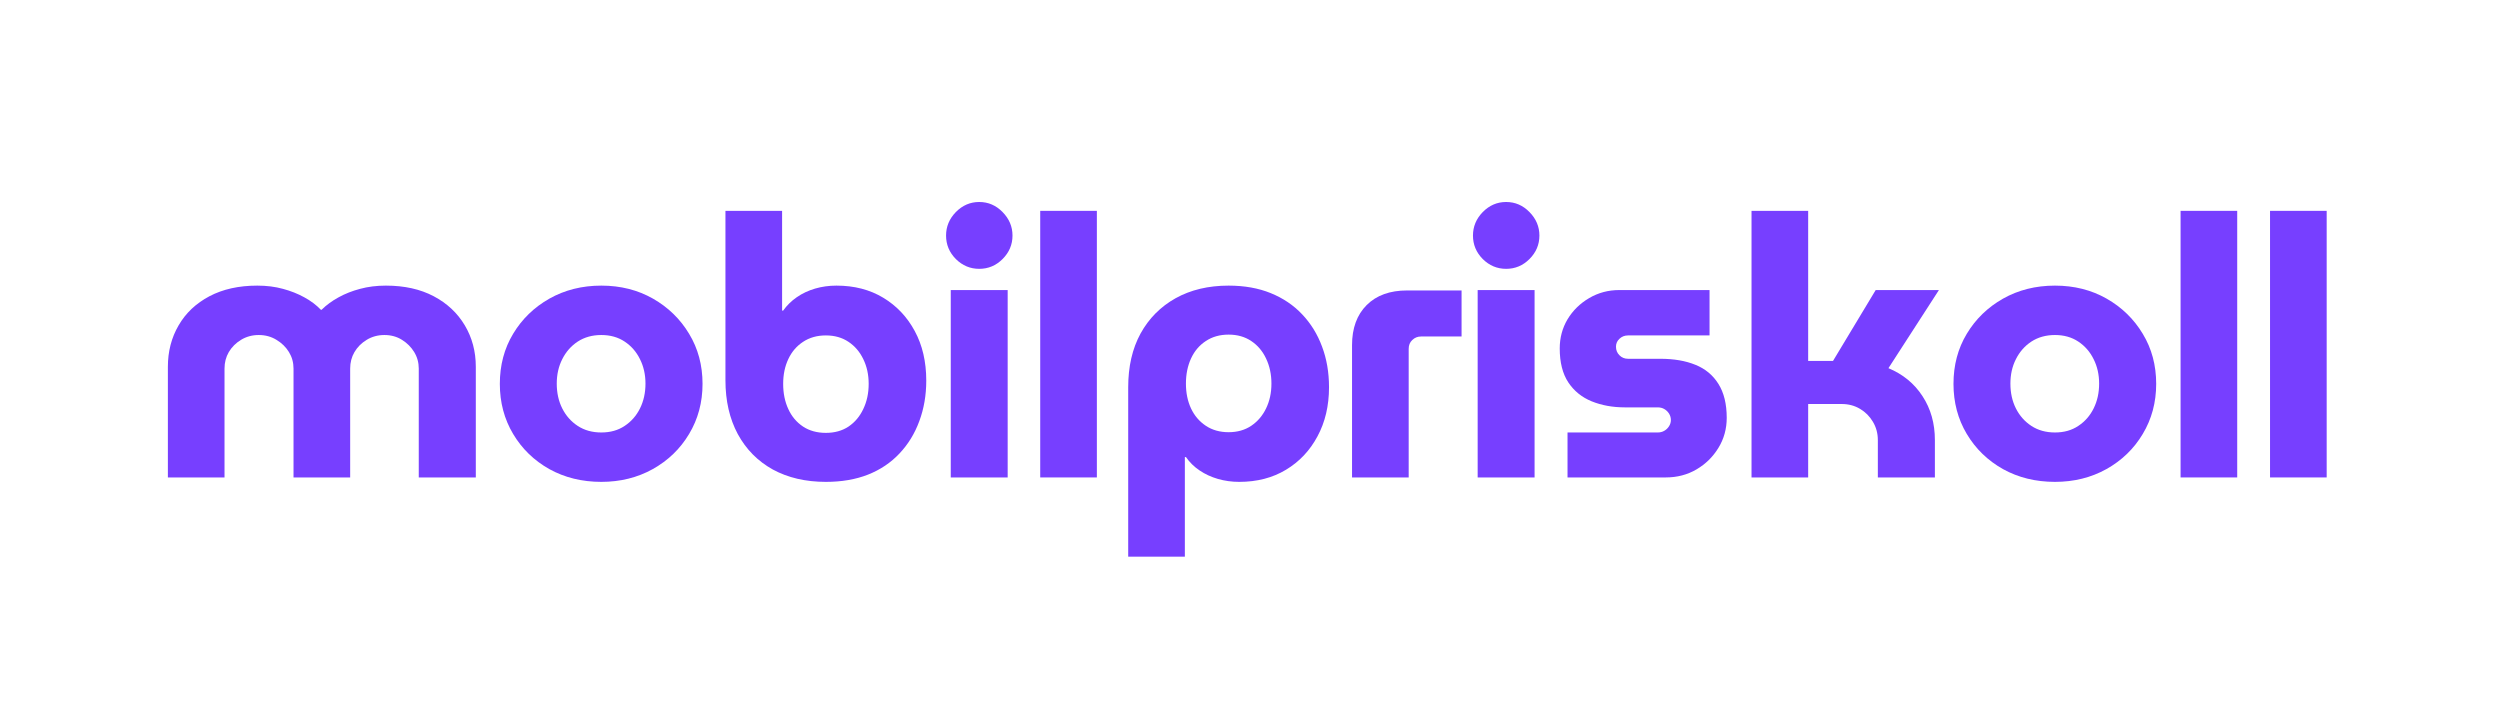 <?xml version="1.0" encoding="UTF-8"?>
<svg xmlns="http://www.w3.org/2000/svg" xmlns:xlink="http://www.w3.org/1999/xlink" width="388" zoomAndPan="magnify" viewBox="0 0 291 84" height="112" preserveAspectRatio="xMidYMid meet" version="1.0">
  <defs>
    <g></g>
  </defs>
  <rect x="-29.1" width="349.2" fill="#ffffff" y="-8.4" height="100.8" fill-opacity="1"></rect>
  <g fill="#773fff" fill-opacity="1">
    <g transform="translate(17.072, 55.574)">
      <g>
        <path d="M 2.469 0 L 2.469 -12.875 C 2.469 -14.664 2.883 -16.273 3.719 -17.703 C 4.551 -19.141 5.75 -20.27 7.312 -21.094 C 8.875 -21.914 10.727 -22.328 12.875 -22.328 C 13.957 -22.328 14.953 -22.203 15.859 -21.953 C 16.766 -21.711 17.594 -21.383 18.344 -20.969 C 19.094 -20.562 19.738 -20.078 20.281 -19.516 L 20.359 -19.516 C 20.93 -20.078 21.594 -20.562 22.344 -20.969 C 23.094 -21.383 23.926 -21.711 24.844 -21.953 C 25.77 -22.203 26.77 -22.328 27.844 -22.328 C 30 -22.328 31.852 -21.914 33.406 -21.094 C 34.969 -20.27 36.176 -19.141 37.031 -17.703 C 37.883 -16.273 38.312 -14.664 38.312 -12.875 L 38.312 0 L 31.672 0 L 31.672 -12.672 C 31.672 -13.379 31.492 -14.02 31.141 -14.594 C 30.785 -15.176 30.312 -15.648 29.719 -16.016 C 29.125 -16.391 28.441 -16.578 27.672 -16.578 C 26.91 -16.578 26.223 -16.391 25.609 -16.016 C 25.004 -15.648 24.531 -15.176 24.188 -14.594 C 23.852 -14.02 23.688 -13.379 23.688 -12.672 L 23.688 0 L 17.094 0 L 17.094 -12.672 C 17.094 -13.379 16.914 -14.02 16.562 -14.594 C 16.207 -15.176 15.723 -15.648 15.109 -16.016 C 14.504 -16.391 13.816 -16.578 13.047 -16.578 C 12.285 -16.578 11.598 -16.391 10.984 -16.016 C 10.379 -15.648 9.906 -15.176 9.562 -14.594 C 9.227 -14.02 9.062 -13.379 9.062 -12.672 L 9.062 0 Z M 2.469 0 "></path>
      </g>
    </g>
  </g>
  <g fill="#773fff" fill-opacity="1">
    <g transform="translate(56.728, 55.574)">
      <g>
        <path d="M 13.266 0.516 C 11.023 0.516 9.008 0.02 7.219 -0.969 C 5.438 -1.969 4.031 -3.332 3 -5.062 C 1.969 -6.789 1.453 -8.734 1.453 -10.891 C 1.453 -13.066 1.969 -15.008 3 -16.719 C 4.031 -18.438 5.438 -19.801 7.219 -20.812 C 9.008 -21.82 11.023 -22.328 13.266 -22.328 C 15.504 -22.328 17.508 -21.82 19.281 -20.812 C 21.051 -19.801 22.453 -18.438 23.484 -16.719 C 24.523 -15.008 25.047 -13.066 25.047 -10.891 C 25.047 -8.734 24.523 -6.789 23.484 -5.062 C 22.453 -3.332 21.039 -1.969 19.25 -0.969 C 17.469 0.02 15.473 0.516 13.266 0.516 Z M 13.266 -5.234 C 14.316 -5.234 15.223 -5.488 15.984 -6 C 16.754 -6.508 17.348 -7.188 17.766 -8.031 C 18.191 -8.883 18.406 -9.848 18.406 -10.922 C 18.406 -11.973 18.191 -12.922 17.766 -13.766 C 17.348 -14.617 16.754 -15.301 15.984 -15.812 C 15.223 -16.32 14.316 -16.578 13.266 -16.578 C 12.211 -16.578 11.297 -16.32 10.516 -15.812 C 9.742 -15.301 9.145 -14.617 8.719 -13.766 C 8.289 -12.922 8.078 -11.973 8.078 -10.922 C 8.078 -9.848 8.289 -8.883 8.719 -8.031 C 9.145 -7.188 9.742 -6.508 10.516 -6 C 11.297 -5.488 12.211 -5.234 13.266 -5.234 Z M 13.266 -5.234 "></path>
      </g>
    </g>
  </g>
  <g fill="#773fff" fill-opacity="1">
    <g transform="translate(82.145, 55.574)">
      <g>
        <path d="M 13.984 0.516 C 11.629 0.516 9.57 0.035 7.812 -0.922 C 6.062 -1.891 4.703 -3.266 3.734 -5.047 C 2.773 -6.836 2.297 -8.926 2.297 -11.312 L 2.297 -31.031 L 8.891 -31.031 L 8.891 -19.422 L 9.016 -19.422 C 9.441 -20.023 9.973 -20.547 10.609 -20.984 C 11.242 -21.422 11.953 -21.754 12.734 -21.984 C 13.516 -22.211 14.344 -22.328 15.219 -22.328 C 17.289 -22.328 19.102 -21.859 20.656 -20.922 C 22.219 -19.984 23.441 -18.691 24.328 -17.047 C 25.223 -15.398 25.672 -13.473 25.672 -11.266 C 25.672 -9.566 25.398 -7.992 24.859 -6.547 C 24.328 -5.098 23.555 -3.844 22.547 -2.781 C 21.547 -1.719 20.328 -0.898 18.891 -0.328 C 17.461 0.234 15.828 0.516 13.984 0.516 Z M 13.984 -5.188 C 15.004 -5.188 15.883 -5.43 16.625 -5.922 C 17.363 -6.422 17.938 -7.102 18.344 -7.969 C 18.758 -8.832 18.969 -9.805 18.969 -10.891 C 18.969 -11.961 18.758 -12.922 18.344 -13.766 C 17.938 -14.617 17.363 -15.289 16.625 -15.781 C 15.883 -16.281 15.004 -16.531 13.984 -16.531 C 12.961 -16.531 12.078 -16.281 11.328 -15.781 C 10.578 -15.289 10.004 -14.617 9.609 -13.766 C 9.211 -12.922 9.016 -11.961 9.016 -10.891 C 9.016 -9.805 9.211 -8.832 9.609 -7.969 C 10.004 -7.102 10.578 -6.422 11.328 -5.922 C 12.078 -5.43 12.961 -5.188 13.984 -5.188 Z M 13.984 -5.188 "></path>
      </g>
    </g>
  </g>
  <g fill="#773fff" fill-opacity="1">
    <g transform="translate(108.199, 55.574)">
      <g>
        <path d="M 2.469 0 L 2.469 -21.812 L 9.094 -21.812 L 9.094 0 Z M 5.781 -24.281 C 4.738 -24.281 3.832 -24.66 3.062 -25.422 C 2.301 -26.191 1.922 -27.102 1.922 -28.156 C 1.922 -29.195 2.301 -30.109 3.062 -30.891 C 3.832 -31.672 4.738 -32.062 5.781 -32.062 C 6.832 -32.062 7.738 -31.672 8.5 -30.891 C 9.27 -30.109 9.656 -29.195 9.656 -28.156 C 9.656 -27.102 9.27 -26.191 8.5 -25.422 C 7.738 -24.66 6.832 -24.281 5.781 -24.281 Z M 5.781 -24.281 "></path>
      </g>
    </g>
  </g>
  <g fill="#773fff" fill-opacity="1">
    <g transform="translate(118.613, 55.574)">
      <g>
        <path d="M 2.469 0 L 2.469 -31.031 L 9.062 -31.031 L 9.062 0 Z M 2.469 0 "></path>
      </g>
    </g>
  </g>
  <g fill="#773fff" fill-opacity="1">
    <g transform="translate(129.026, 55.574)">
      <g>
        <path d="M 13.984 -22.328 C 15.828 -22.328 17.461 -22.035 18.891 -21.453 C 20.328 -20.867 21.547 -20.047 22.547 -18.984 C 23.555 -17.922 24.328 -16.672 24.859 -15.234 C 25.398 -13.805 25.672 -12.227 25.672 -10.5 C 25.672 -8.344 25.223 -6.438 24.328 -4.781 C 23.441 -3.125 22.219 -1.828 20.656 -0.891 C 19.102 0.047 17.289 0.516 15.219 0.516 C 14.344 0.516 13.516 0.398 12.734 0.172 C 11.953 -0.055 11.242 -0.383 10.609 -0.812 C 9.973 -1.238 9.441 -1.758 9.016 -2.375 L 8.891 -2.375 L 8.891 9.219 L 2.297 9.219 L 2.297 -10.5 C 2.297 -12.906 2.773 -14.988 3.734 -16.75 C 4.703 -18.508 6.062 -19.879 7.812 -20.859 C 9.57 -21.836 11.629 -22.328 13.984 -22.328 Z M 13.984 -16.625 C 12.961 -16.625 12.078 -16.375 11.328 -15.875 C 10.578 -15.383 10.004 -14.707 9.609 -13.844 C 9.211 -12.977 9.016 -12.004 9.016 -10.922 C 9.016 -9.848 9.211 -8.883 9.609 -8.031 C 10.004 -7.188 10.578 -6.516 11.328 -6.016 C 12.078 -5.516 12.961 -5.266 13.984 -5.266 C 15.004 -5.266 15.883 -5.516 16.625 -6.016 C 17.363 -6.516 17.938 -7.188 18.344 -8.031 C 18.758 -8.883 18.969 -9.848 18.969 -10.922 C 18.969 -12.004 18.758 -12.977 18.344 -13.844 C 17.938 -14.707 17.363 -15.383 16.625 -15.875 C 15.883 -16.375 15.004 -16.625 13.984 -16.625 Z M 13.984 -16.625 "></path>
      </g>
    </g>
  </g>
  <g fill="#773fff" fill-opacity="1">
    <g transform="translate(155.08, 55.574)">
      <g>
        <path d="M 2.297 0 L 2.297 -15.391 C 2.297 -17.367 2.863 -18.926 4 -20.062 C 5.133 -21.195 6.707 -21.766 8.719 -21.766 L 15.047 -21.766 L 15.047 -16.406 L 10.328 -16.406 C 9.93 -16.406 9.594 -16.27 9.312 -16 C 9.031 -15.738 8.891 -15.395 8.891 -14.969 L 8.891 0 Z M 2.297 0 "></path>
      </g>
    </g>
  </g>
  <g fill="#773fff" fill-opacity="1">
    <g transform="translate(169.531, 55.574)">
      <g>
        <path d="M 2.469 0 L 2.469 -21.812 L 9.094 -21.812 L 9.094 0 Z M 5.781 -24.281 C 4.738 -24.281 3.832 -24.66 3.062 -25.422 C 2.301 -26.191 1.922 -27.102 1.922 -28.156 C 1.922 -29.195 2.301 -30.109 3.062 -30.891 C 3.832 -31.672 4.738 -32.062 5.781 -32.062 C 6.832 -32.062 7.738 -31.672 8.5 -30.891 C 9.27 -30.109 9.656 -29.195 9.656 -28.156 C 9.656 -27.102 9.27 -26.191 8.5 -25.422 C 7.738 -24.66 6.832 -24.281 5.781 -24.281 Z M 5.781 -24.281 "></path>
      </g>
    </g>
  </g>
  <g fill="#773fff" fill-opacity="1">
    <g transform="translate(179.944, 55.574)">
      <g>
        <path d="M 2.516 0 L 2.516 -5.234 L 13.016 -5.234 C 13.297 -5.234 13.547 -5.297 13.766 -5.422 C 13.992 -5.547 14.18 -5.723 14.328 -5.953 C 14.473 -6.18 14.547 -6.422 14.547 -6.672 C 14.547 -6.953 14.473 -7.207 14.328 -7.438 C 14.18 -7.664 13.992 -7.844 13.766 -7.969 C 13.547 -8.094 13.297 -8.156 13.016 -8.156 L 9.188 -8.156 C 7.77 -8.156 6.484 -8.391 5.328 -8.859 C 4.18 -9.328 3.273 -10.062 2.609 -11.062 C 1.941 -12.07 1.609 -13.391 1.609 -15.016 C 1.609 -16.254 1.91 -17.383 2.516 -18.406 C 3.129 -19.426 3.969 -20.25 5.031 -20.875 C 6.094 -21.5 7.266 -21.812 8.547 -21.812 L 19.047 -21.812 L 19.047 -16.531 L 9.562 -16.531 C 9.164 -16.531 8.832 -16.398 8.562 -16.141 C 8.289 -15.891 8.156 -15.582 8.156 -15.219 C 8.156 -14.82 8.289 -14.488 8.562 -14.219 C 8.832 -13.945 9.164 -13.812 9.562 -13.812 L 13.312 -13.812 C 14.895 -13.812 16.258 -13.578 17.406 -13.109 C 18.551 -12.648 19.441 -11.91 20.078 -10.891 C 20.723 -9.867 21.047 -8.551 21.047 -6.938 C 21.047 -5.656 20.723 -4.488 20.078 -3.438 C 19.441 -2.395 18.594 -1.562 17.531 -0.938 C 16.469 -0.312 15.27 0 13.938 0 Z M 2.516 0 "></path>
      </g>
    </g>
  </g>
  <g fill="#773fff" fill-opacity="1">
    <g transform="translate(201.409, 55.574)">
      <g>
        <path d="M 2.469 0 L 2.469 -31.031 L 9.062 -31.031 L 9.062 -13.562 L 11.953 -13.562 L 16.922 -21.812 L 24.281 -21.812 L 18.406 -12.719 C 20.102 -12.008 21.426 -10.922 22.375 -9.453 C 23.332 -7.992 23.812 -6.289 23.812 -4.344 L 23.812 0 L 17.172 0 L 17.172 -4.344 C 17.172 -5.133 16.977 -5.848 16.594 -6.484 C 16.219 -7.117 15.719 -7.617 15.094 -7.984 C 14.469 -8.359 13.758 -8.547 12.969 -8.547 L 9.062 -8.547 L 9.062 0 Z M 2.469 0 "></path>
      </g>
    </g>
  </g>
  <g fill="#773fff" fill-opacity="1">
    <g transform="translate(225.933, 55.574)">
      <g>
        <path d="M 13.266 0.516 C 11.023 0.516 9.008 0.02 7.219 -0.969 C 5.438 -1.969 4.031 -3.332 3 -5.062 C 1.969 -6.789 1.453 -8.734 1.453 -10.891 C 1.453 -13.066 1.969 -15.008 3 -16.719 C 4.031 -18.438 5.438 -19.801 7.219 -20.812 C 9.008 -21.82 11.023 -22.328 13.266 -22.328 C 15.504 -22.328 17.508 -21.82 19.281 -20.812 C 21.051 -19.801 22.453 -18.438 23.484 -16.719 C 24.523 -15.008 25.047 -13.066 25.047 -10.891 C 25.047 -8.734 24.523 -6.789 23.484 -5.062 C 22.453 -3.332 21.039 -1.969 19.25 -0.969 C 17.469 0.02 15.473 0.516 13.266 0.516 Z M 13.266 -5.234 C 14.316 -5.234 15.223 -5.488 15.984 -6 C 16.754 -6.508 17.348 -7.188 17.766 -8.031 C 18.191 -8.883 18.406 -9.848 18.406 -10.922 C 18.406 -11.973 18.191 -12.922 17.766 -13.766 C 17.348 -14.617 16.754 -15.301 15.984 -15.812 C 15.223 -16.32 14.316 -16.578 13.266 -16.578 C 12.211 -16.578 11.297 -16.32 10.516 -15.812 C 9.742 -15.301 9.145 -14.617 8.719 -13.766 C 8.289 -12.922 8.078 -11.973 8.078 -10.922 C 8.078 -9.848 8.289 -8.883 8.719 -8.031 C 9.145 -7.188 9.742 -6.508 10.516 -6 C 11.297 -5.488 12.211 -5.234 13.266 -5.234 Z M 13.266 -5.234 "></path>
      </g>
    </g>
  </g>
  <g fill="#773fff" fill-opacity="1">
    <g transform="translate(251.35, 55.574)">
      <g>
        <path d="M 2.469 0 L 2.469 -31.031 L 9.062 -31.031 L 9.062 0 Z M 2.469 0 "></path>
      </g>
    </g>
  </g>
  <g fill="#773fff" fill-opacity="1">
    <g transform="translate(261.763, 55.574)">
      <g>
        <path d="M 2.469 0 L 2.469 -31.031 L 9.062 -31.031 L 9.062 0 Z M 2.469 0 "></path>
      </g>
    </g>
  </g>
</svg>
